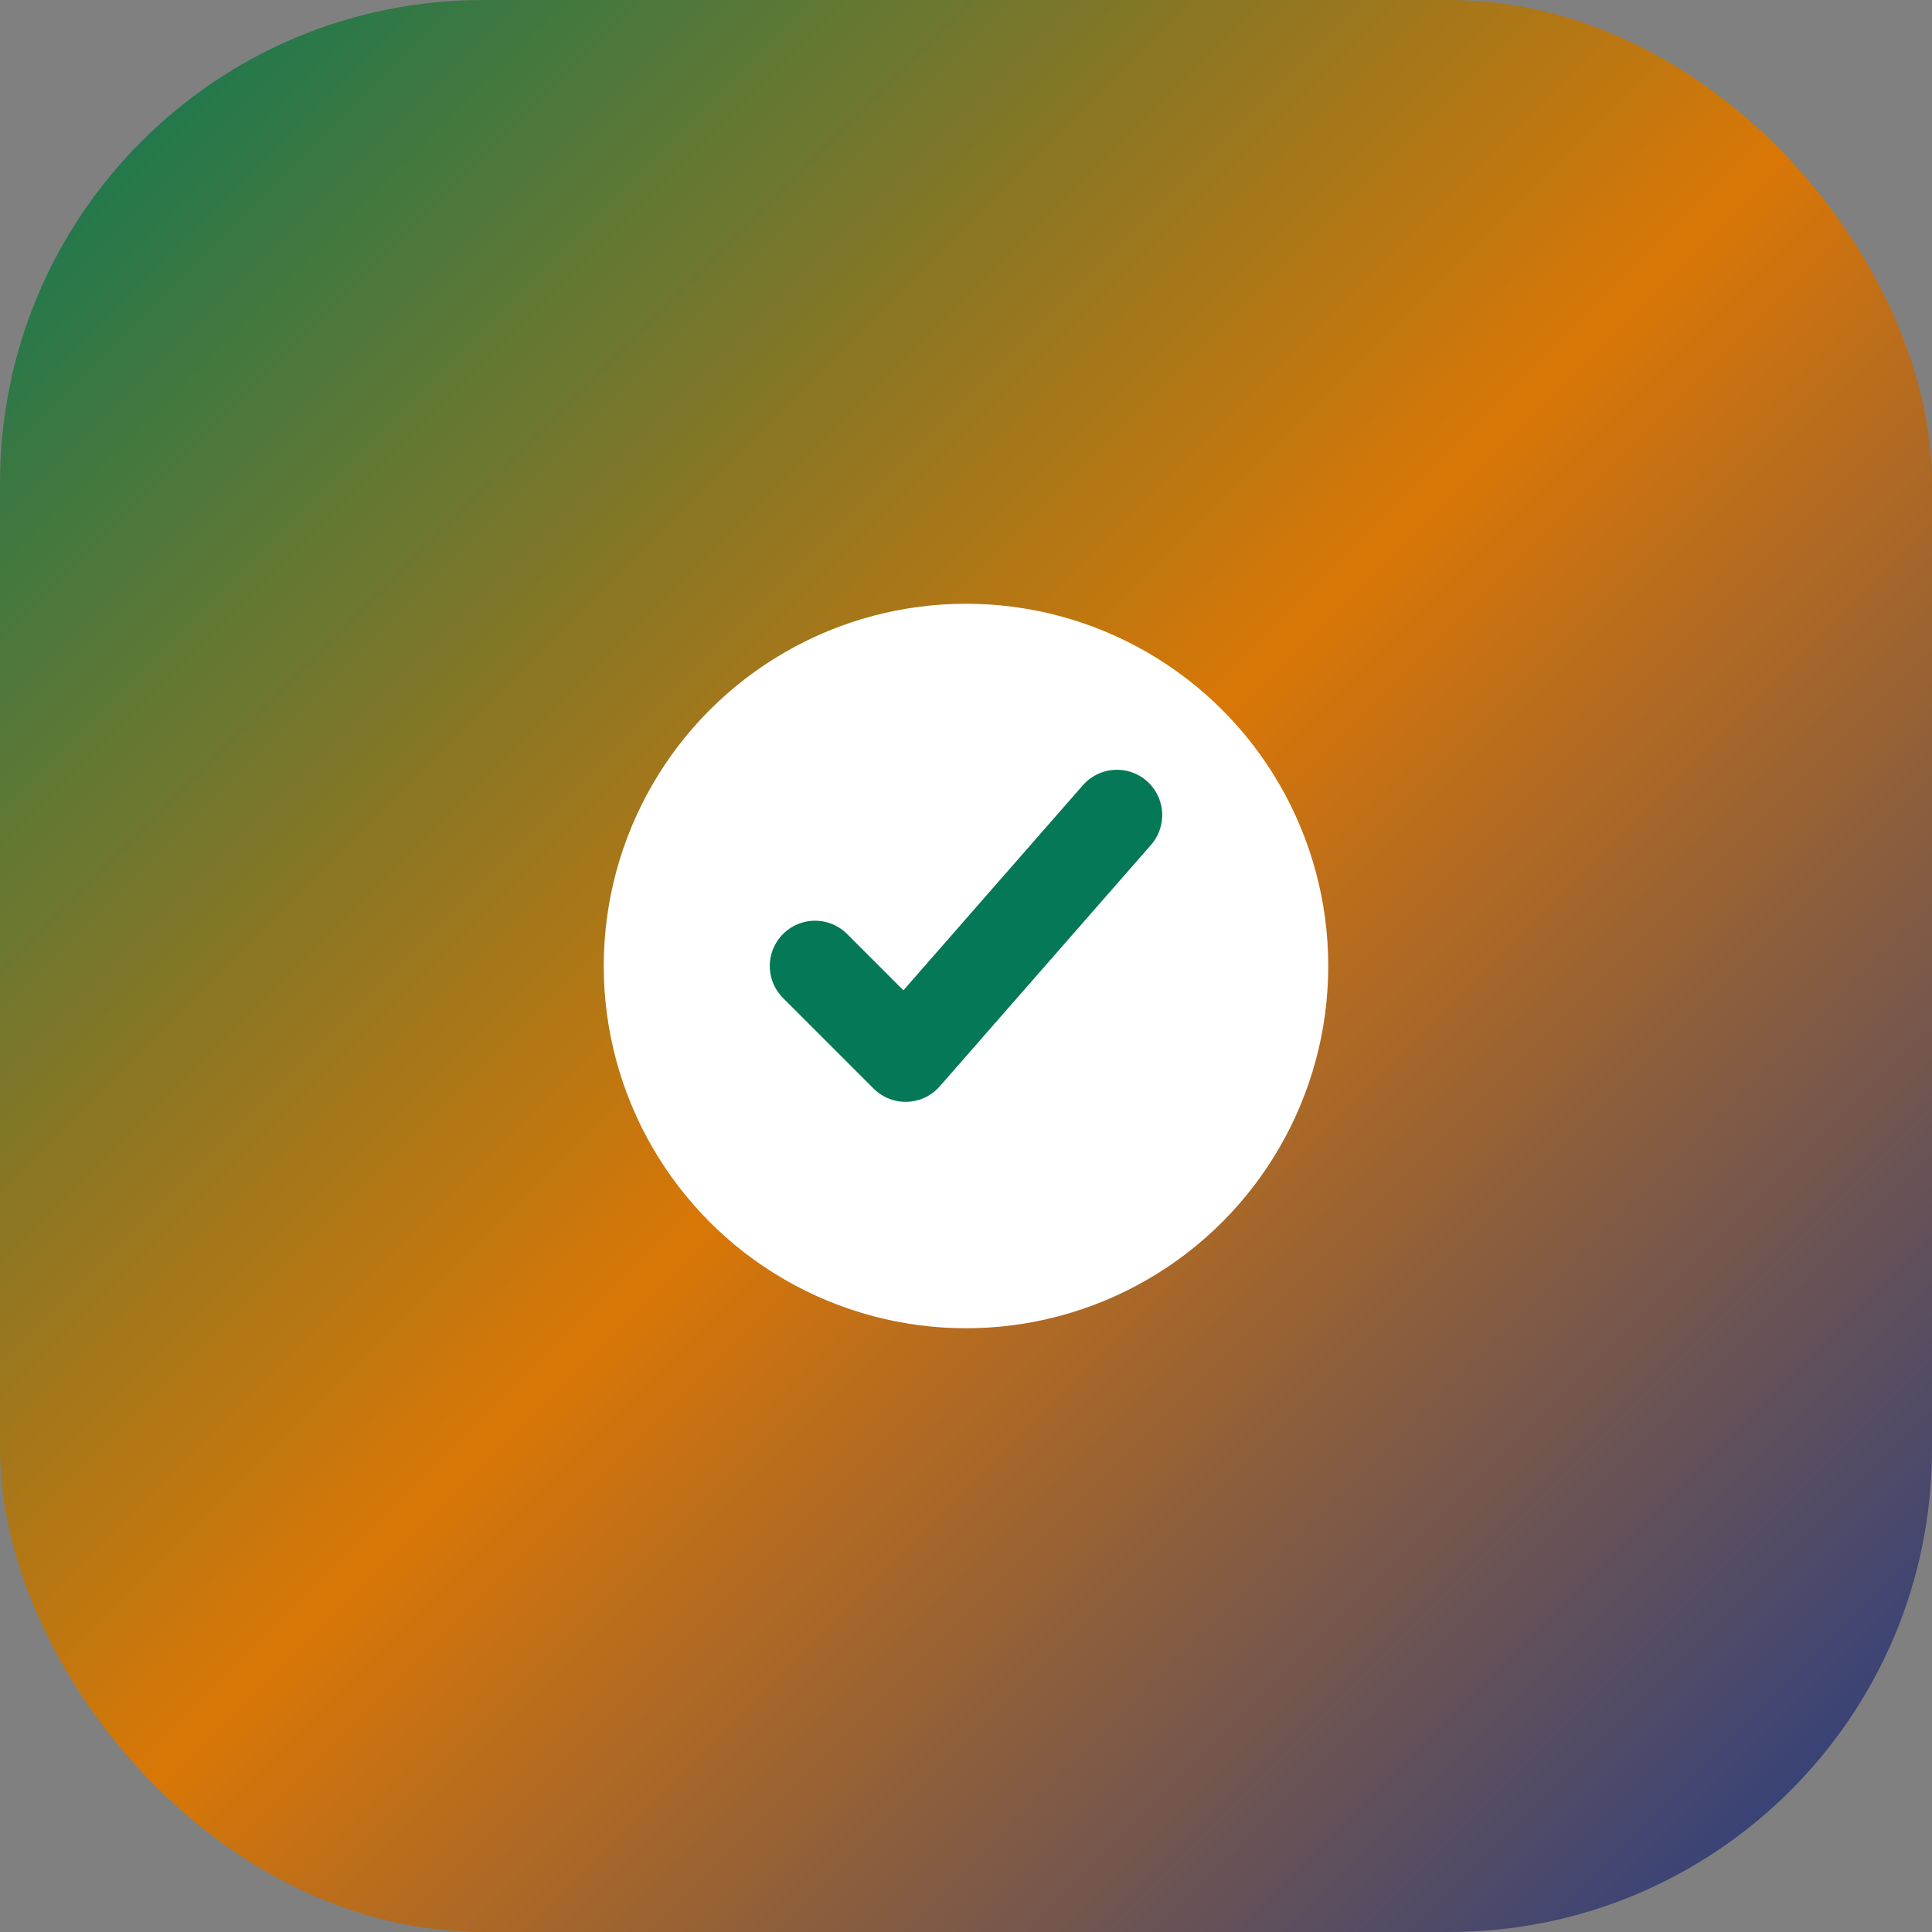 <svg width="64" height="64" viewBox="0 0 64 64" fill="none" xmlns="http://www.w3.org/2000/svg">
  <rect x="0" y="0" width="64" height="64" fill="#808080" stroke="none"/>
  <defs>
    <linearGradient id="favGrad" x1="0" y1="0" x2="64" y2="64" gradientUnits="userSpaceOnUse">
      <stop offset="0%" stop-color="#047857"/>
      <stop offset="50%" stop-color="#D97706"/>
      <stop offset="100%" stop-color="#1E3A8A"/>
    </linearGradient>
  </defs>
  <rect width="64" height="64" rx="16" fill="url(#favGrad)"/>
  <circle cx="32" cy="32" r="12" fill="#FFFFFF"/>
  <path d="M27 32 L30 35 L37 27" stroke="#047857" stroke-width="3" stroke-linecap="round" stroke-linejoin="round" fill="none"/>
</svg>

